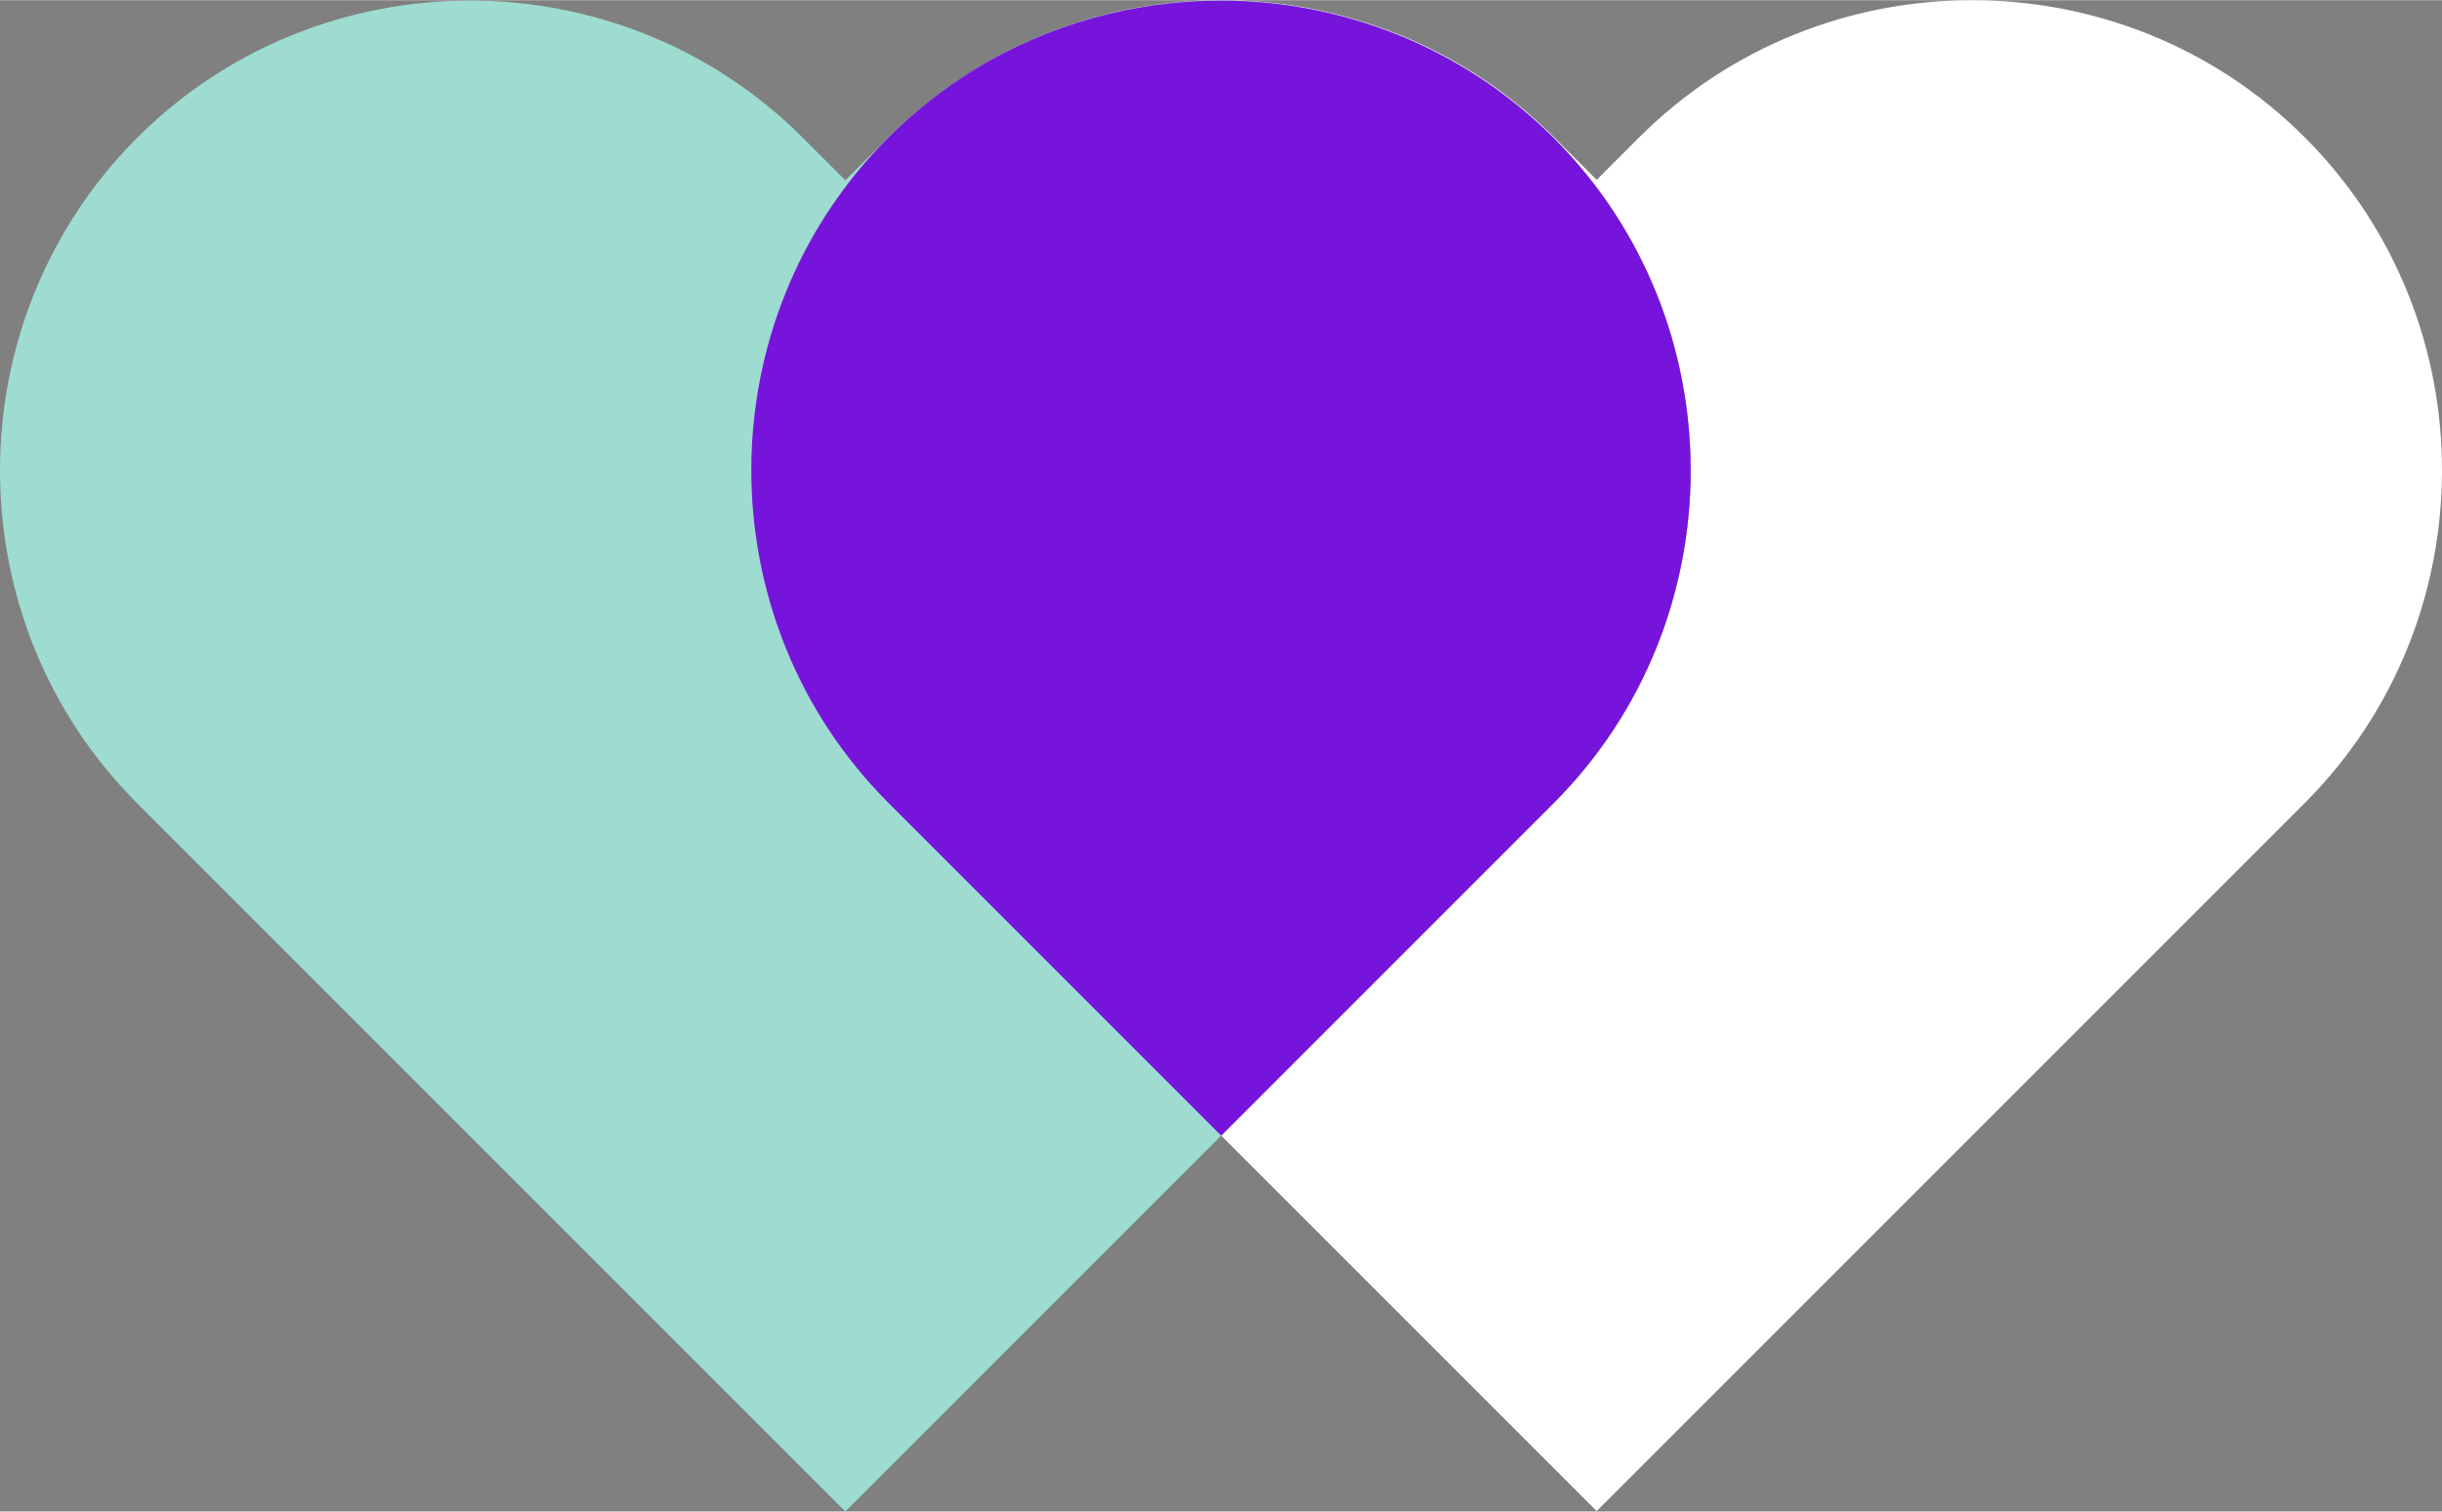 <?xml version="1.0" encoding="UTF-8"?> <!-- Creator: CorelDRAW X7 --> <svg xmlns="http://www.w3.org/2000/svg" xmlns:xlink="http://www.w3.org/1999/xlink" xml:space="preserve" width="168px" height="104px" style="shape-rendering:geometricPrecision; text-rendering:geometricPrecision; image-rendering:optimizeQuality; fill-rule:evenodd; clip-rule:evenodd" viewBox="0 0 140147 86738"><rect x="0" y="0" width="140147" height="86738" fill="#808080" stroke="none"/> <defs> <style type="text/css"> <![CDATA[ .fil2 {fill:#7714DB} .fil0 {fill:#9EDCD1} .fil1 {fill:white} ]]> </style> </defs> <g id="Слой_x0020_1">  <path class="fil0" d="M7875 7896l-1 1 -1 1c-5248,5248 -7873,12172 -7873,19099 0,6926 2625,13850 7873,19099l1 0 40641 40642 39628 -39630 0 0 1012 -1012c5249,-5250 7874,-12174 7874,-19100 0,-6926 -2626,-13851 -7874,-19099l0 0c-5249,-5248 -12173,-7874 -19098,-7874 -6927,0 -13852,2625 -19100,7873l-1 1 -2441 2441 -2442 -2441 -1 -2c-5248,-5247 -12173,-7872 -19098,-7872 -6925,0 -13850,2625 -19099,7873z"></path> <path class="fil1" d="M70085 65168l21548 21547 39628 -39629 0 0 1012 -1012c5249,-5250 7874,-12175 7874,-19101 0,-6926 -2626,-13851 -7874,-19099l0 0c-5248,-5248 -12173,-7874 -19099,-7874 -6926,0 -13851,2625 -19099,7873l-1 1 -2441 2441 -2442 -2441 -2 -2c-5247,-5248 -12173,-7872 -19097,-7872 -4992,0 -9984,1363 -14347,4091 4356,-2712 9333,-4068 14312,-4068 6925,0 13849,2626 19097,7874l1 1c5248,5248 7875,12171 7875,19098 0,6926 -2626,13850 -7875,19100l-1012 1012 0 0 -18058 18060z"></path> <path class="fil2" d="M50993 7873l-1 1 -1 1c-5248,5248 -7873,12173 -7873,19099 0,6925 2625,13851 7873,19099l1 1 19093 19094 18058 -18060 0 0 1012 -1012c5249,-5250 7874,-12174 7874,-19100 0,-6926 -2626,-13851 -7874,-19099l0 0c-5249,-5248 -12173,-7874 -19098,-7874 -4971,0 -9943,1352 -14293,4056 -1697,1058 -3299,2323 -4771,3794z"></path> </g> </svg> 